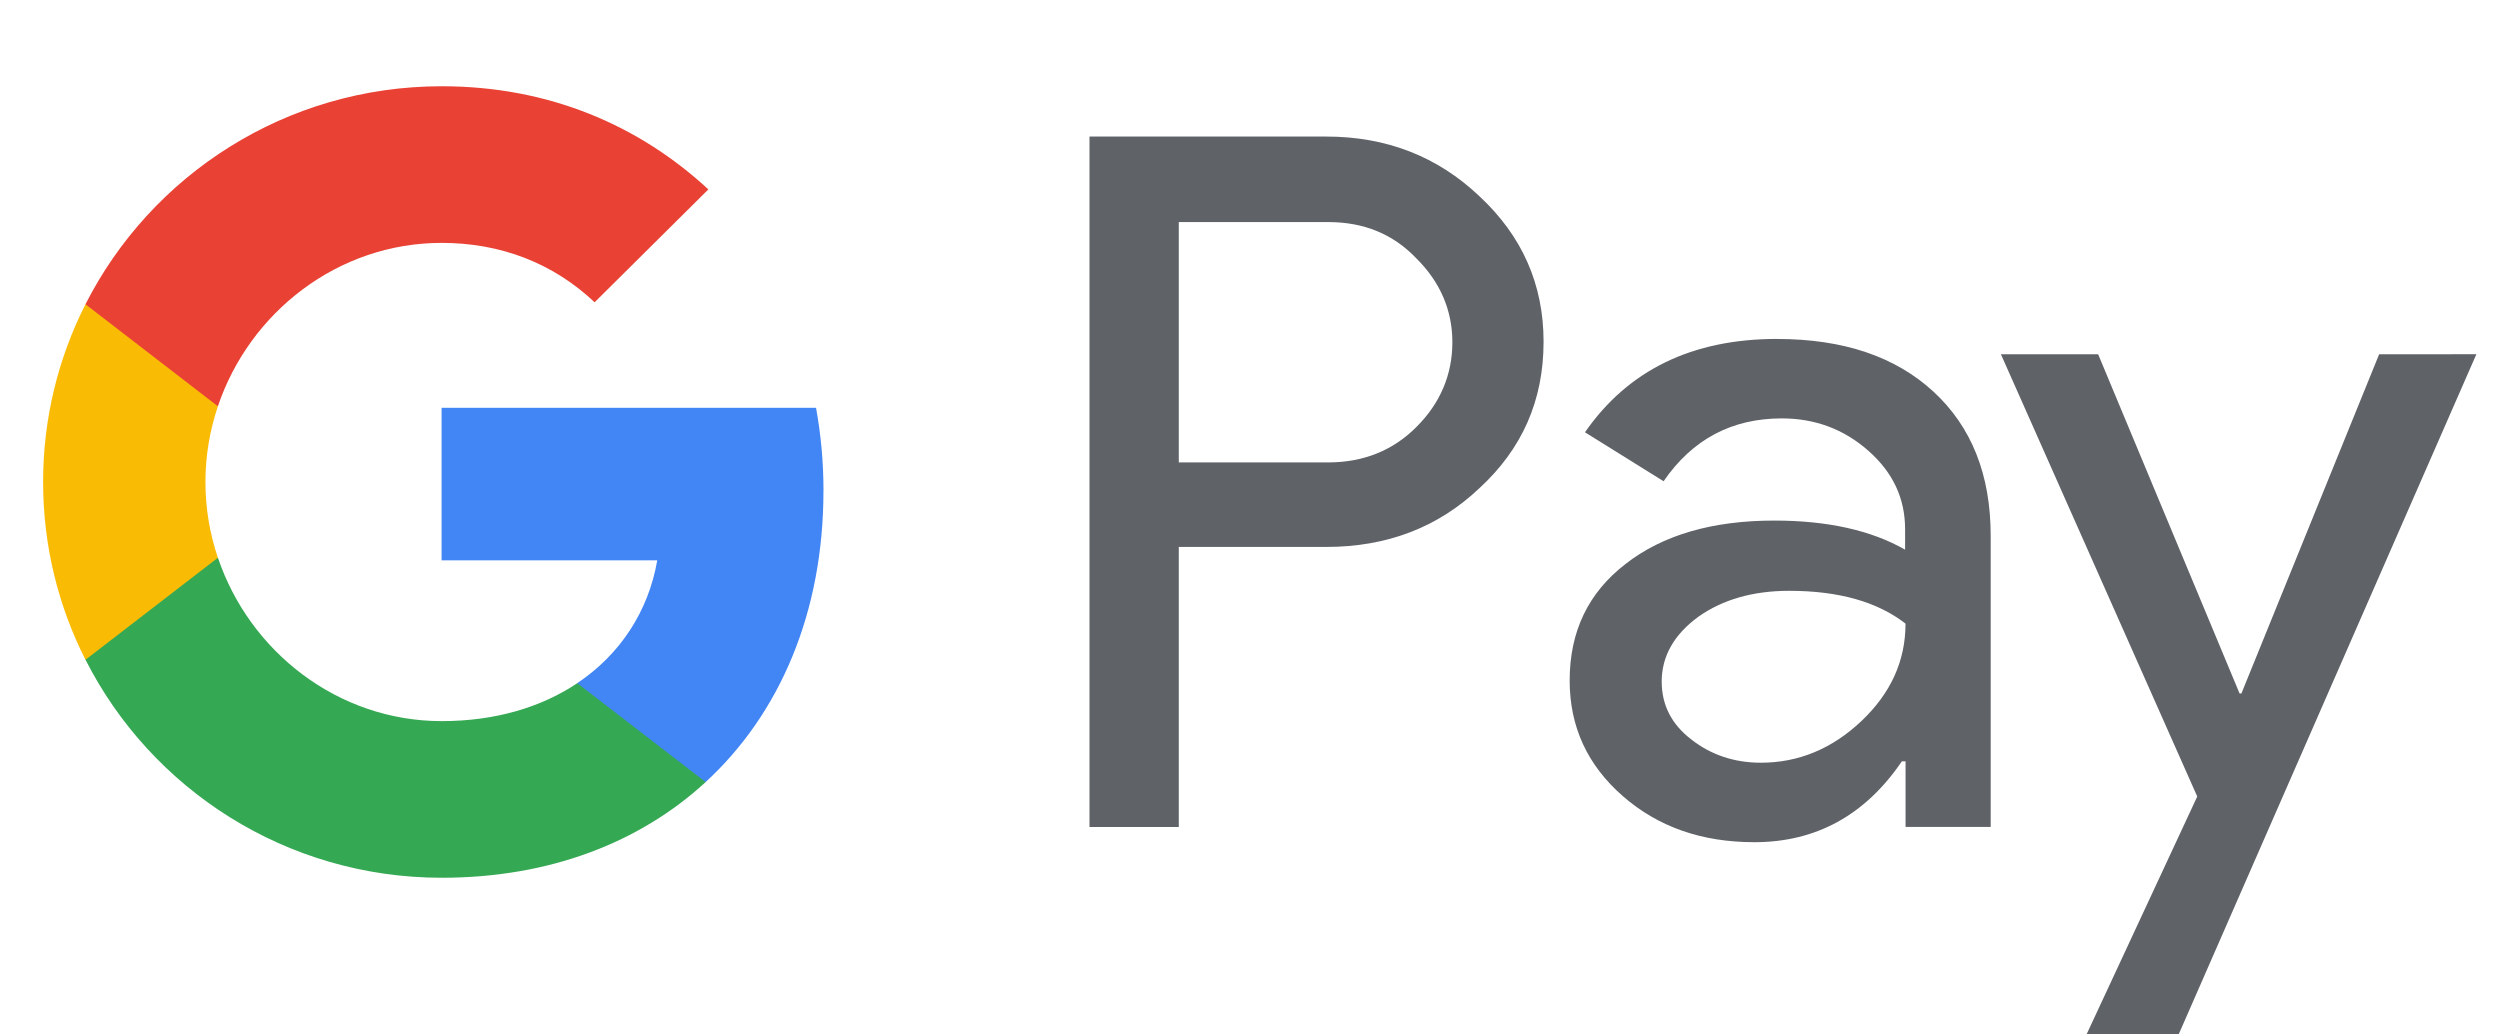 <svg fill="none" height="24" viewBox="0 0 58 24" width="58" xmlns="http://www.w3.org/2000/svg"><g fill="#5f6368"><path d="m27.348 12.7v6.486h-2.072v-16.018h5.494c1.392 0 2.58.461 3.551 1.383.993.922 1.49 2.048 1.49 3.377 0 1.362-.497 2.487-1.49 3.399-.961.911-2.148 1.362-3.551 1.362h-3.422zm0-7.558v5.586h3.465c.82 0 1.511-.279 2.051-.826.55-.547.831-1.212.831-1.962 0-.74-.281-1.394-.831-1.941-.54-.568-1.22-.847-2.051-.847h-3.465z"/><path d="m41.229 7.864c1.533 0 2.742.407 3.627 1.222.885.815 1.328 1.93 1.328 3.345v6.754h-1.975v-1.522h-.086c-.853 1.254-1.997 1.876-3.422 1.876-1.22 0-2.234-.354-3.055-1.072-.82-.718-1.23-1.608-1.23-2.68 0-1.137.432-2.037 1.295-2.702.864-.675 2.018-1.008 3.454-1.008 1.23 0 2.245.225 3.033.675v-.472c0-.718-.281-1.319-.853-1.823-.572-.504-1.241-.75-2.008-.75-1.155 0-2.072.482-2.742 1.458l-1.824-1.136c1.004-1.447 2.493-2.166 4.458-2.166zm-2.677 7.955c0 .536.227.986.691 1.34.453.354.993.536 1.608.536.874 0 1.651-.322 2.332-.965.68-.643 1.025-1.394 1.025-2.262-.648-.504-1.544-.761-2.699-.761-.842 0-1.544.204-2.105.6-.572.418-.853.922-.853 1.512z"/><path d="m57.452 8.218-6.908 15.782h-2.137l2.569-5.521-4.555-10.26h2.256l3.281 7.869h.043l3.195-7.869z"/></g><path d="m19.105 11.392c0-.671-.06-1.313-.173-1.931h-8.687v3.538l5.003.001c-.203 1.177-.856 2.181-1.857 2.85v2.295h2.978c1.739-1.599 2.735-3.962 2.735-6.753z" fill="#4285f4"/><path d="m13.393 15.85c-.829.555-1.897.88-3.145.88-2.412 0-4.459-1.615-5.192-3.791h-3.072v2.367c1.522 3 4.65 5.058 8.264 5.058 2.498 0 4.596-.816 6.123-2.22z" fill="#34a853"/><path d="m4.766 11.183c0-.611.103-1.202.289-1.757v-2.367h-3.072c-.629 1.24-.983 2.641-.983 4.124 0 1.484.355 2.884.983 4.124l3.072-2.367c-.187-.555-.289-1.146-.289-1.757z" fill="#fabb05"/><path d="m10.247 5.635c1.363 0 2.584.466 3.548 1.378l2.639-2.619c-1.603-1.483-3.693-2.393-6.187-2.393-3.613 0-6.742 2.058-8.264 5.058l3.072 2.367c.733-2.176 2.779-3.791 5.192-3.791z" fill="#e94235"/></svg>